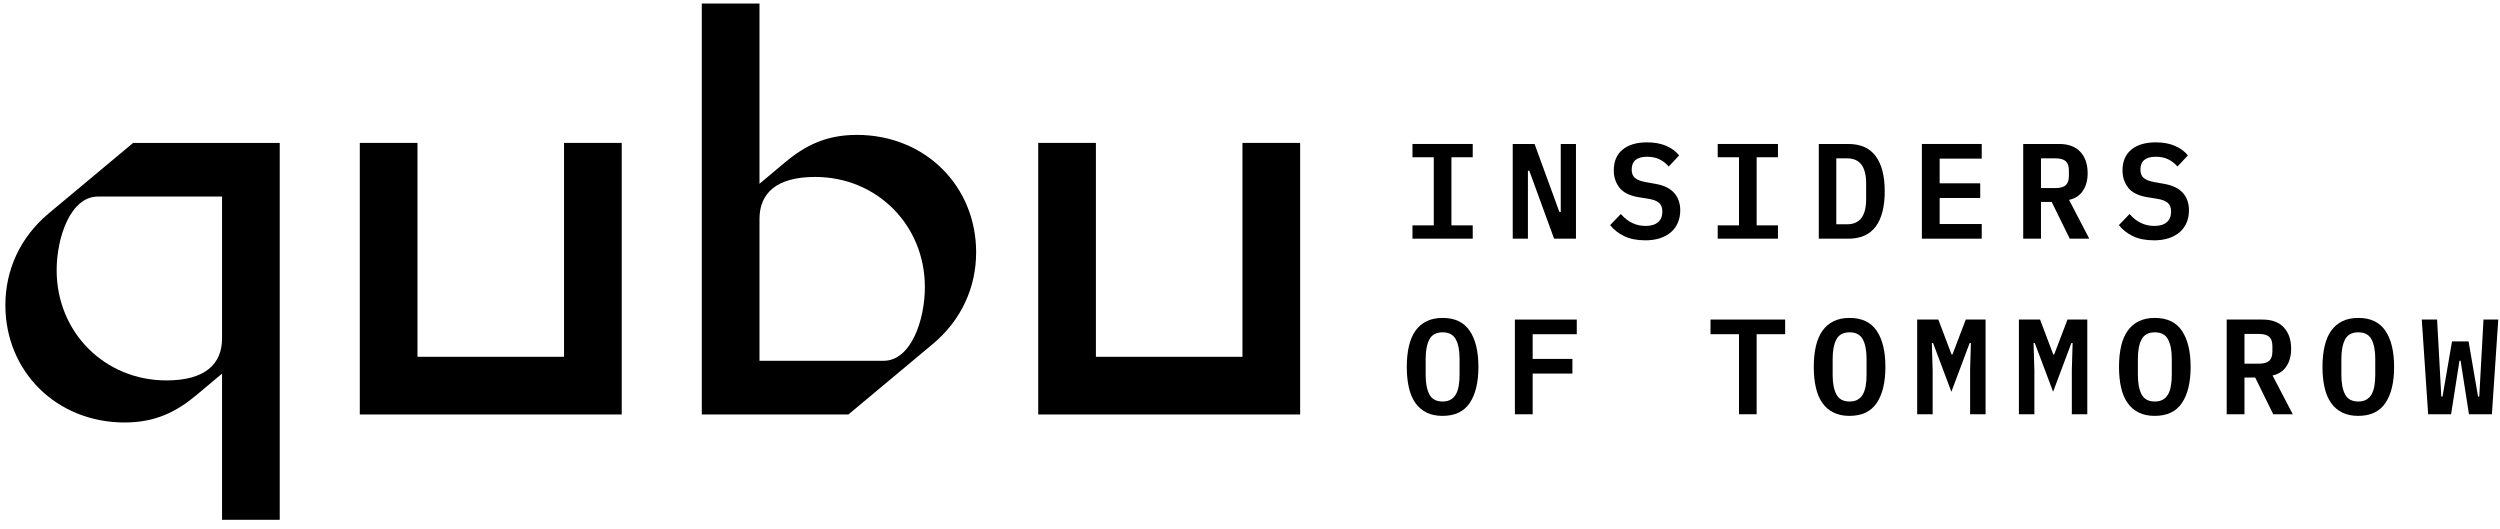 <svg width="156" height="33" viewBox="0 0 156 33" fill="none" xmlns="http://www.w3.org/2000/svg">
<g clip-path="url(#clip0_649_147)">
<path d="M88.139 14.893V14.063H89.468V9.813H88.139V8.984H91.898V9.813H90.569V14.063H91.898V14.893H88.139Z" fill="black"/>
<path d="M95.427 10.652H95.342V14.894H94.394V8.985H95.757L97.306 13.226H97.391V8.985H98.34V14.894H96.976L95.427 10.652Z" fill="black"/>
<path d="M102.648 14.995C102.141 14.995 101.707 14.909 101.349 14.735C100.99 14.562 100.699 14.333 100.473 14.047L101.141 13.354C101.361 13.608 101.599 13.795 101.857 13.916C102.113 14.037 102.388 14.098 102.682 14.098C103.02 14.098 103.28 14.021 103.461 13.868C103.641 13.715 103.731 13.493 103.731 13.203C103.731 12.963 103.663 12.783 103.527 12.661C103.392 12.539 103.164 12.451 102.842 12.401L102.216 12.3C101.668 12.204 101.279 12.005 101.048 11.704C100.817 11.402 100.7 11.046 100.7 10.633C100.7 10.07 100.883 9.637 101.25 9.336C101.618 9.034 102.125 8.883 102.774 8.883C103.236 8.883 103.636 8.956 103.972 9.102C104.308 9.247 104.577 9.446 104.78 9.697L104.128 10.391C103.97 10.204 103.781 10.056 103.561 9.947C103.341 9.836 103.081 9.781 102.782 9.781C102.139 9.781 101.817 10.048 101.817 10.583C101.817 10.811 101.884 10.985 102.02 11.103C102.156 11.223 102.387 11.31 102.714 11.368L103.332 11.478C103.845 11.574 104.226 11.763 104.474 12.045C104.723 12.327 104.847 12.688 104.847 13.128C104.847 13.404 104.799 13.656 104.703 13.885C104.608 14.113 104.466 14.311 104.28 14.478C104.094 14.643 103.863 14.772 103.59 14.862C103.316 14.952 103.002 14.998 102.646 14.998L102.648 14.995Z" fill="black"/>
<path d="M107.185 14.893V14.063H108.514V9.813H107.185V8.984H110.944V9.813H109.615V14.063H110.944V14.893H107.185Z" fill="black"/>
<path d="M113.493 8.984H115.33C116.098 8.984 116.669 9.238 117.045 9.745C117.42 10.254 117.607 10.985 117.607 11.938C117.607 12.892 117.42 13.631 117.045 14.136C116.669 14.641 116.098 14.894 115.33 14.894H113.493V8.985V8.984ZM115.253 13.996C115.659 13.996 115.96 13.863 116.155 13.6C116.35 13.335 116.447 12.951 116.447 12.445V11.424C116.447 10.924 116.35 10.541 116.155 10.277C115.961 10.012 115.66 9.881 115.253 9.881H114.585V13.996H115.253Z" fill="black"/>
<path d="M119.925 14.893V8.984H123.659V9.898H121.034V11.439H123.566V12.354H121.034V13.979H123.659V14.894H119.925V14.893Z" fill="black"/>
<path d="M127.357 14.893H126.248V8.984H128.491C129.067 8.984 129.507 9.147 129.812 9.475C130.117 9.802 130.269 10.248 130.269 10.813C130.269 11.248 130.169 11.613 129.969 11.91C129.768 12.206 129.482 12.394 129.109 12.472L130.37 14.893H129.152L128.025 12.599H127.357V14.893ZM128.262 11.735C128.561 11.735 128.775 11.674 128.905 11.552C129.035 11.43 129.1 11.235 129.1 10.97V10.646C129.1 10.379 129.035 10.186 128.905 10.064C128.775 9.942 128.561 9.881 128.262 9.881H127.357V11.735H128.262Z" fill="black"/>
<path d="M134.393 14.995C133.885 14.995 133.451 14.909 133.094 14.735C132.735 14.562 132.443 14.333 132.217 14.047L132.885 13.354C133.105 13.608 133.343 13.795 133.601 13.916C133.858 14.037 134.133 14.098 134.426 14.098C134.764 14.098 135.024 14.021 135.205 13.868C135.386 13.715 135.475 13.493 135.475 13.203C135.475 12.963 135.407 12.783 135.272 12.661C135.136 12.539 134.908 12.451 134.586 12.401L133.96 12.3C133.412 12.204 133.023 12.005 132.792 11.704C132.561 11.402 132.445 11.046 132.445 10.633C132.445 10.07 132.628 9.637 132.995 9.336C133.362 9.034 133.869 8.883 134.518 8.883C134.981 8.883 135.38 8.956 135.716 9.102C136.052 9.247 136.321 9.446 136.525 9.697L135.872 10.391C135.715 10.204 135.525 10.056 135.305 9.947C135.085 9.836 134.825 9.781 134.526 9.781C133.883 9.781 133.561 10.048 133.561 10.583C133.561 10.811 133.629 10.985 133.764 11.103C133.9 11.223 134.131 11.31 134.458 11.368L135.076 11.478C135.589 11.574 135.97 11.763 136.219 12.045C136.467 12.327 136.591 12.688 136.591 13.128C136.591 13.404 136.543 13.656 136.448 13.885C136.352 14.113 136.211 14.311 136.024 14.478C135.838 14.643 135.608 14.772 135.334 14.862C135.06 14.952 134.746 14.998 134.39 14.998L134.393 14.995Z" fill="black"/>
<path d="M90.018 25.951C89.634 25.951 89.301 25.883 89.019 25.744C88.737 25.606 88.504 25.407 88.321 25.147C88.138 24.887 88.002 24.569 87.915 24.19C87.827 23.811 87.784 23.38 87.784 22.894C87.784 22.409 87.827 21.984 87.915 21.603C88.002 21.223 88.138 20.901 88.321 20.643C88.504 20.383 88.737 20.185 89.019 20.046C89.301 19.907 89.635 19.838 90.018 19.838C90.786 19.838 91.35 20.107 91.711 20.643C92.072 21.179 92.253 21.929 92.253 22.894C92.253 23.86 92.072 24.61 91.711 25.146C91.349 25.682 90.784 25.95 90.018 25.95V25.951ZM90.018 25.054C90.216 25.054 90.382 25.016 90.517 24.939C90.653 24.862 90.761 24.754 90.843 24.612C90.925 24.471 90.985 24.297 91.022 24.09C91.058 23.883 91.077 23.653 91.077 23.397V22.386C91.077 21.876 91 21.473 90.844 21.179C90.689 20.884 90.414 20.737 90.019 20.737C89.625 20.737 89.349 20.884 89.194 21.179C89.039 21.473 88.962 21.876 88.962 22.386V23.405C88.962 23.915 89.039 24.318 89.194 24.612C89.35 24.907 89.625 25.054 90.019 25.054H90.018Z" fill="black"/>
<path d="M94.529 25.85V19.941H98.39V20.855H95.638V22.396H98.119V23.311H95.638V25.851H94.529V25.85Z" fill="black"/>
<path d="M109.614 20.854V25.849H108.514V20.854H106.736V19.94H111.393V20.854H109.615H109.614Z" fill="black"/>
<path d="M115.415 25.951C115.03 25.951 114.698 25.883 114.416 25.744C114.134 25.606 113.9 25.407 113.718 25.147C113.535 24.887 113.399 24.569 113.311 24.19C113.224 23.811 113.18 23.38 113.18 22.894C113.18 22.409 113.224 21.984 113.311 21.603C113.399 21.223 113.535 20.901 113.718 20.643C113.9 20.383 114.134 20.185 114.416 20.046C114.698 19.907 115.031 19.838 115.415 19.838C116.182 19.838 116.747 20.107 117.107 20.643C117.468 21.179 117.649 21.929 117.649 22.894C117.649 23.86 117.468 24.61 117.107 25.146C116.746 25.682 116.181 25.95 115.415 25.95V25.951ZM115.415 25.054C115.613 25.054 115.778 25.016 115.914 24.939C116.05 24.862 116.158 24.754 116.24 24.612C116.321 24.471 116.381 24.297 116.418 24.09C116.455 23.883 116.473 23.653 116.473 23.397V22.386C116.473 21.876 116.396 21.473 116.241 21.179C116.085 20.884 115.81 20.737 115.416 20.737C115.021 20.737 114.745 20.884 114.591 21.179C114.435 21.473 114.358 21.876 114.358 22.386V23.405C114.358 23.915 114.435 24.318 114.591 24.612C114.746 24.907 115.021 25.054 115.416 25.054H115.415Z" fill="black"/>
<path d="M122.933 23.115L122.984 21.405H122.908L121.766 24.445L120.623 21.405H120.547L120.598 23.115V25.85H119.632V19.941H120.953L121.775 22.116H121.835L122.664 19.941H123.9V25.85H122.935V23.115H122.933Z" fill="black"/>
<path d="M129.281 23.115L129.331 21.405H129.255L128.113 24.445L126.97 21.405H126.894L126.945 23.115V25.85H125.979V19.941H127.3L128.122 22.116H128.182L129.011 19.941H130.247V25.85H129.282V23.115H129.281Z" fill="black"/>
<path d="M134.46 25.951C134.076 25.951 133.743 25.883 133.461 25.744C133.179 25.606 132.946 25.407 132.763 25.147C132.58 24.887 132.444 24.569 132.357 24.19C132.269 23.811 132.226 23.38 132.226 22.894C132.226 22.409 132.269 21.984 132.357 21.603C132.444 21.223 132.58 20.901 132.763 20.643C132.946 20.383 133.179 20.185 133.461 20.046C133.743 19.907 134.077 19.838 134.46 19.838C135.227 19.838 135.792 20.107 136.153 20.643C136.514 21.179 136.695 21.929 136.695 22.894C136.695 23.86 136.514 24.61 136.153 25.146C135.791 25.682 135.226 25.95 134.46 25.95V25.951ZM134.46 25.054C134.658 25.054 134.824 25.016 134.959 24.939C135.095 24.862 135.203 24.754 135.285 24.612C135.367 24.471 135.427 24.297 135.463 24.09C135.5 23.883 135.519 23.653 135.519 23.397V22.386C135.519 21.876 135.442 21.473 135.286 21.179C135.131 20.884 134.856 20.737 134.461 20.737C134.067 20.737 133.79 20.884 133.636 21.179C133.481 21.473 133.404 21.876 133.404 22.386V23.405C133.404 23.915 133.481 24.318 133.636 24.612C133.792 24.907 134.067 25.054 134.461 25.054H134.46Z" fill="black"/>
<path d="M140.055 25.85H138.946V19.941H141.189C141.765 19.941 142.205 20.104 142.51 20.432C142.815 20.759 142.967 21.205 142.967 21.77C142.967 22.205 142.867 22.57 142.667 22.867C142.467 23.163 142.18 23.351 141.807 23.429L143.068 25.85H141.85L140.723 23.556H140.055V25.85ZM140.961 22.692C141.26 22.692 141.474 22.631 141.604 22.509C141.734 22.387 141.798 22.192 141.798 21.927V21.603C141.798 21.336 141.734 21.143 141.604 21.021C141.474 20.899 141.26 20.838 140.961 20.838H140.055V22.692H140.961Z" fill="black"/>
<path d="M147.158 25.951C146.773 25.951 146.441 25.883 146.159 25.744C145.877 25.606 145.644 25.407 145.461 25.147C145.278 24.887 145.142 24.569 145.055 24.19C144.967 23.811 144.923 23.38 144.923 22.894C144.923 22.409 144.967 21.984 145.055 21.603C145.142 21.223 145.278 20.901 145.461 20.643C145.644 20.383 145.877 20.185 146.159 20.046C146.441 19.907 146.775 19.838 147.158 19.838C147.925 19.838 148.49 20.107 148.85 20.643C149.212 21.179 149.392 21.929 149.392 22.894C149.392 23.86 149.212 24.61 148.85 25.146C148.489 25.682 147.924 25.95 147.158 25.95V25.951ZM147.158 25.054C147.356 25.054 147.521 25.016 147.657 24.939C147.793 24.862 147.901 24.754 147.983 24.612C148.064 24.471 148.124 24.297 148.161 24.09C148.198 23.883 148.216 23.653 148.216 23.397V22.386C148.216 21.876 148.139 21.473 147.984 21.179C147.829 20.884 147.554 20.737 147.159 20.737C146.764 20.737 146.488 20.884 146.334 21.179C146.179 21.473 146.102 21.876 146.102 22.386V23.405C146.102 23.915 146.179 24.318 146.334 24.612C146.489 24.907 146.764 25.054 147.159 25.054H147.158Z" fill="black"/>
<path d="M151.517 25.85L151.119 19.941H152.075L152.261 23.344L152.337 24.749H152.413L153.006 21.303H154.039L154.631 24.749H154.707L154.783 23.344L154.97 19.941H155.892L155.494 25.85H154.064L153.54 22.505H153.472L152.947 25.85H151.517Z" fill="black"/>
<path d="M8.308 8.917L3.009 13.341C1.261 14.816 0.335 16.84 0.335 19.04C0.335 23.164 3.509 26.363 7.783 26.363C9.707 26.363 11.033 25.688 12.306 24.613L13.856 23.313V32.436H17.455V8.917H8.309H8.308ZM10.383 23.738C6.534 23.738 3.535 20.738 3.535 16.864C3.535 14.79 4.41 12.265 6.109 12.265H13.856V21.113C13.856 22.713 12.807 23.738 10.383 23.738Z" fill="black"/>
<path d="M35.196 22.264H26.05V8.917H22.451V25.863H38.795V8.917H35.196V22.264Z" fill="black"/>
<path d="M53.464 8.417C51.541 8.417 50.215 9.092 48.941 10.168L47.392 11.468V0.221H43.792V25.864H52.939L58.237 21.44C59.986 19.965 60.911 17.941 60.911 15.741C60.911 11.617 57.738 8.417 53.464 8.417ZM55.139 22.513H47.392V13.665C47.392 12.066 48.441 11.041 50.865 11.041C54.714 11.041 57.712 14.04 57.712 17.915C57.712 19.989 56.838 22.513 55.139 22.513Z" fill="black"/>
<path d="M77.53 8.917V22.264H68.384V8.917H64.785V25.863H81.129V8.917H77.53Z" fill="black"/>
</g>
<defs>
<clipPath id="clip0_649_147">
<rect width="156" height="33" fill="white"/>
</clipPath>
</defs>
</svg>
